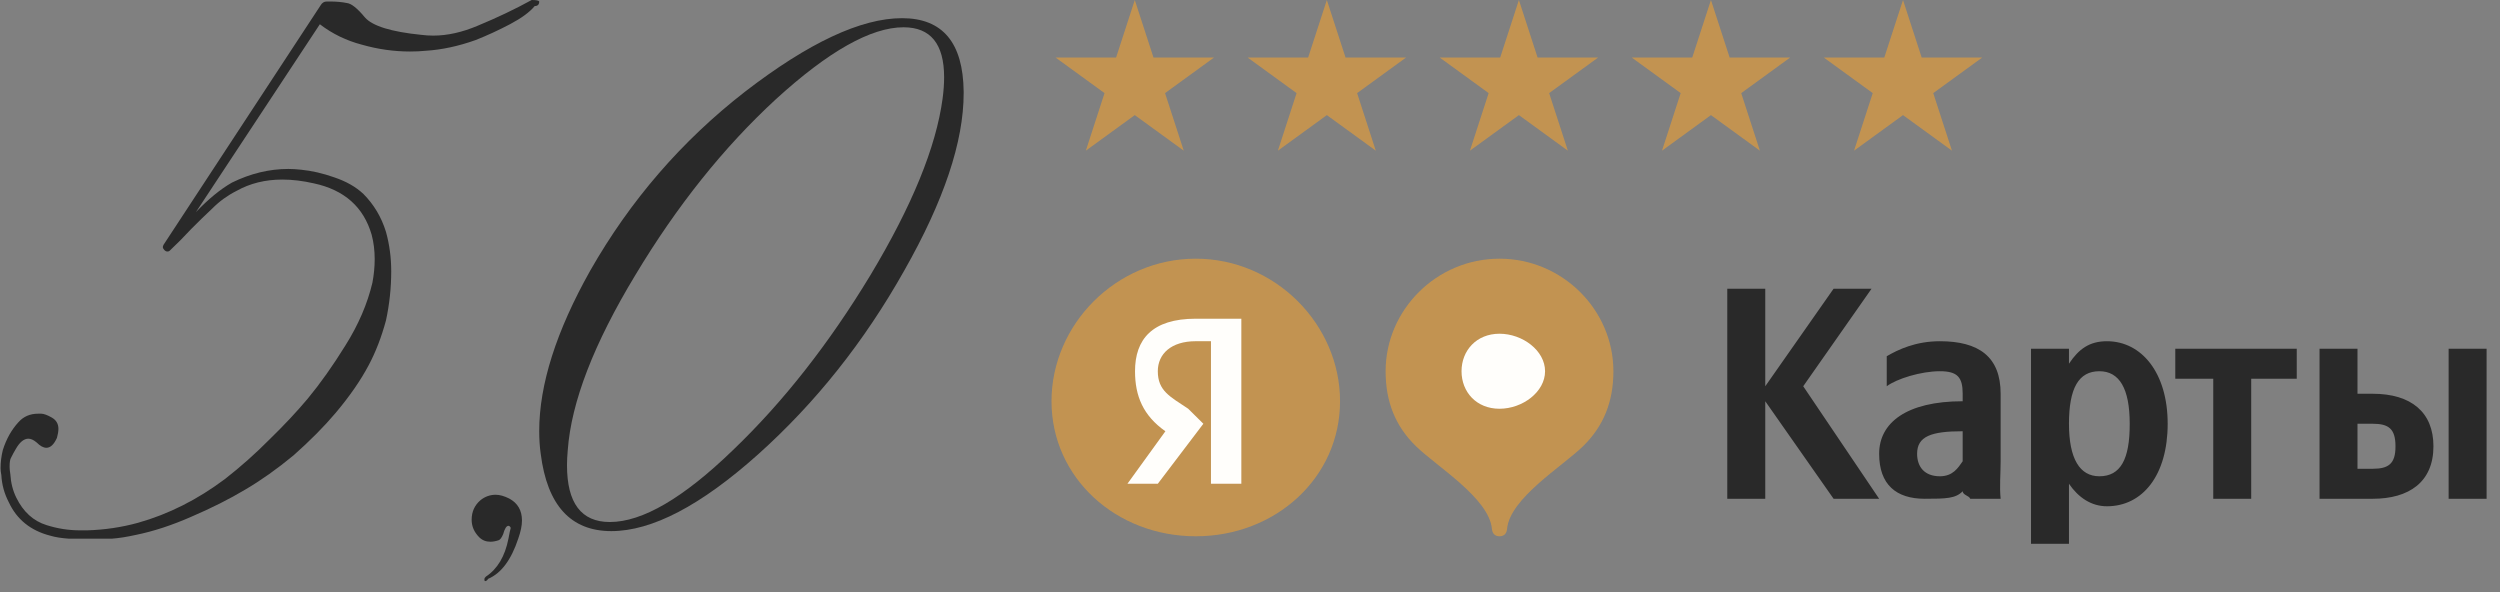 <svg xmlns="http://www.w3.org/2000/svg" width="114" height="27" viewBox="0 0 114 27" fill="none"><rect x="0" y="0" width="114" height="27" fill="#808080" stroke="none"/><path d="M51.746 0L52.599 2.624H55.358L53.126 4.246L53.979 6.871L51.746 5.249L49.514 6.871L50.367 4.246L48.134 2.624H50.894L51.746 0Z" fill="#C29351"></path><path d="M60.504 0L61.357 2.624H64.116L61.884 4.246L62.736 6.871L60.504 5.249L58.272 6.871L59.124 4.246L56.892 2.624H59.651L60.504 0Z" fill="#C29351"></path><path d="M69.262 0L70.114 2.624H72.874L70.641 4.246L71.494 6.871L69.262 5.249L67.029 6.871L67.882 4.246L65.65 2.624H68.409L69.262 0Z" fill="#C29351"></path><path d="M78.019 0L78.872 2.624H81.631L79.399 4.246L80.251 6.871L78.019 5.249L75.787 6.871L76.639 4.246L74.407 2.624H77.166L78.019 0Z" fill="#C29351"></path><path d="M86.777 0L87.629 2.624H90.389L88.156 4.246L89.009 6.871L86.777 5.249L84.544 6.871L85.397 4.246L83.165 2.624H85.924L86.777 0Z" fill="#C29351"></path><path d="M41.202 1.244C39.718 1.244 37.777 2.338 35.379 4.526C33.004 6.714 30.868 9.386 28.973 12.541C27.077 15.674 26.05 18.334 25.89 20.522C25.867 20.776 25.855 21.006 25.855 21.213C25.855 22.941 26.506 23.804 27.808 23.804C29.293 23.804 31.165 22.71 33.426 20.522C35.71 18.334 37.8 15.674 39.695 12.541C41.59 9.386 42.687 6.703 42.983 4.491C43.029 4.146 43.052 3.823 43.052 3.524C43.052 2.004 42.435 1.244 41.202 1.244ZM41.134 0.829C42.983 0.829 43.92 1.946 43.943 4.18C43.943 4.203 43.943 4.227 43.943 4.25C43.943 6.461 43.041 9.156 41.236 12.334C39.41 15.582 37.183 18.38 34.557 20.73C31.953 23.056 29.727 24.219 27.877 24.219C26.027 24.219 24.953 23.044 24.657 20.695C24.611 20.372 24.588 20.027 24.588 19.659C24.588 17.539 25.364 15.098 26.918 12.334C28.744 9.132 31.097 6.415 33.974 4.18C36.875 1.946 39.261 0.829 41.134 0.829Z" fill="#292929"></path><path d="M23.22 22.733C23.608 22.941 23.802 23.275 23.802 23.735C23.802 23.966 23.745 24.242 23.631 24.564C23.311 25.532 22.854 26.142 22.26 26.395C22.215 26.465 22.169 26.499 22.123 26.499C22.101 26.499 22.089 26.476 22.089 26.43V26.395C22.089 26.372 22.112 26.338 22.158 26.292C22.683 25.946 23.026 25.371 23.185 24.564C23.231 24.311 23.265 24.15 23.288 24.081C23.288 24.058 23.277 24.035 23.254 24.012C23.231 23.989 23.208 23.977 23.185 23.977C23.094 23.977 23.014 24.104 22.945 24.357C22.877 24.518 22.808 24.61 22.74 24.634C22.603 24.68 22.477 24.703 22.363 24.703C22.158 24.703 21.986 24.634 21.849 24.495C21.621 24.265 21.507 24 21.507 23.701C21.507 23.332 21.644 23.033 21.918 22.802C22.123 22.641 22.352 22.561 22.603 22.561C22.786 22.561 22.991 22.618 23.22 22.733Z" fill="#292929"></path><path d="M24.383 0.276C24.154 0.553 23.777 0.829 23.252 1.106C22.727 1.382 22.201 1.624 21.676 1.831C20.9 2.107 20.146 2.269 19.415 2.315C19.187 2.338 18.947 2.349 18.696 2.349C17.965 2.349 17.234 2.246 16.504 2.038C15.796 1.854 15.156 1.543 14.585 1.106L8.933 9.674C9.504 9.075 10.052 8.626 10.577 8.326C11.422 7.912 12.279 7.704 13.146 7.704C13.329 7.704 13.523 7.716 13.729 7.739C14.208 7.785 14.711 7.9 15.236 8.085C15.784 8.269 16.23 8.522 16.572 8.845C17.052 9.328 17.394 9.904 17.6 10.572C17.76 11.148 17.84 11.747 17.84 12.369C17.84 13.129 17.76 13.877 17.6 14.614C17.394 15.374 17.132 16.054 16.812 16.653C16.447 17.344 15.944 18.069 15.305 18.829C14.779 19.451 14.14 20.096 13.386 20.764C12.633 21.386 11.902 21.904 11.194 22.319C10.463 22.756 9.641 23.171 8.727 23.562C7.837 23.954 6.992 24.23 6.193 24.392C5.781 24.484 5.416 24.541 5.096 24.564C4.777 24.564 4.411 24.564 4 24.564C3.772 24.564 3.486 24.564 3.144 24.564C2.801 24.541 2.516 24.495 2.287 24.426C1.397 24.196 0.769 23.689 0.403 22.906C0.198 22.515 0.084 22.1 0.061 21.662C0.038 21.547 0.026 21.444 0.026 21.351C0.026 21.075 0.061 20.799 0.129 20.522C0.289 20.015 0.529 19.589 0.849 19.244C1.077 18.991 1.374 18.864 1.739 18.864C1.785 18.864 1.831 18.864 1.876 18.864C1.99 18.864 2.15 18.921 2.356 19.037C2.561 19.152 2.664 19.325 2.664 19.555C2.664 19.67 2.641 19.808 2.596 19.969C2.459 20.269 2.299 20.419 2.116 20.419C1.979 20.419 1.831 20.338 1.671 20.177C1.534 20.061 1.408 20.004 1.294 20.004C1.088 20.004 0.894 20.165 0.712 20.488C0.643 20.603 0.575 20.73 0.506 20.868C0.46 20.937 0.438 21.075 0.438 21.282C0.438 21.374 0.449 21.49 0.472 21.628C0.495 22.019 0.586 22.376 0.746 22.699C1.066 23.344 1.522 23.758 2.116 23.943C2.619 24.104 3.132 24.184 3.658 24.184C3.772 24.184 3.875 24.184 3.966 24.184C4.765 24.161 5.542 24.046 6.295 23.839C7.688 23.447 9.013 22.779 10.269 21.835C10.977 21.282 11.651 20.683 12.29 20.038C12.952 19.394 13.535 18.772 14.037 18.173C14.608 17.482 15.179 16.676 15.75 15.754C16.344 14.81 16.755 13.854 16.983 12.887C17.052 12.518 17.086 12.161 17.086 11.816C17.086 11.424 17.04 11.056 16.949 10.71C16.584 9.443 15.704 8.66 14.311 8.361C13.809 8.246 13.329 8.188 12.873 8.188C12.096 8.188 11.399 8.361 10.783 8.706C10.372 8.914 10.006 9.179 9.687 9.501C9.367 9.8 9.047 10.111 8.727 10.434C8.408 10.779 8.077 11.113 7.734 11.436C7.711 11.459 7.677 11.47 7.631 11.47C7.586 11.47 7.54 11.447 7.494 11.401C7.449 11.355 7.426 11.309 7.426 11.263C7.426 11.24 7.437 11.205 7.46 11.159L14.62 0.242C14.688 0.127 14.779 0.069 14.894 0.069C14.939 0.069 14.996 0.069 15.065 0.069C15.339 0.069 15.59 0.092 15.819 0.138C16.024 0.161 16.298 0.38 16.641 0.795C16.983 1.186 17.84 1.451 19.21 1.589C19.392 1.612 19.575 1.624 19.758 1.624C20.397 1.624 21.071 1.474 21.779 1.175C22.67 0.806 23.492 0.415 24.245 0C24.451 0 24.565 0.023 24.588 0.069C24.588 0.207 24.52 0.276 24.383 0.276Z" fill="#292929"></path><g clip-path="url(#clip0_702_3178)"><path fill-rule="evenodd" clip-rule="evenodd" d="M61.106 18.296C61.106 14.802 58.16 11.796 54.527 11.796C50.895 11.796 47.949 14.802 47.949 18.296C47.949 21.791 50.895 24.454 54.527 24.454C58.16 24.454 61.106 21.791 61.106 18.296Z" fill="#C29351"></path><path fill-rule="evenodd" clip-rule="evenodd" d="M55.22 15.559H54.527C53.405 15.559 52.796 16.138 52.796 16.928C52.796 17.828 53.358 18.087 54.181 18.638L54.873 19.323L52.796 22.059H51.411L53.142 19.665C52.129 18.953 51.757 18.062 51.757 16.928C51.757 15.477 52.534 14.533 54.527 14.533H56.605V22.059H55.22V15.559Z" fill="#FFFEFB"></path><path fill-rule="evenodd" clip-rule="evenodd" d="M68.377 11.796C65.508 11.796 63.184 14.131 63.184 16.928C63.184 18.326 63.631 19.435 64.569 20.349C65.511 21.268 67.9 22.718 68.031 24.112C68.05 24.323 68.162 24.454 68.377 24.454C68.593 24.454 68.705 24.323 68.723 24.112C68.855 22.718 71.244 21.268 72.186 20.349C73.123 19.431 73.571 18.322 73.571 16.928C73.571 14.131 71.246 11.796 68.377 11.796Z" fill="#C29351"></path><path fill-rule="evenodd" clip-rule="evenodd" d="M68.377 18.639C69.427 18.639 70.455 17.872 70.455 16.929C70.455 15.985 69.427 15.218 68.377 15.218C67.327 15.218 66.646 15.985 66.646 16.929C66.646 17.872 67.322 18.639 68.377 18.639Z" fill="#FFFEFB"></path><path fill-rule="evenodd" clip-rule="evenodd" d="M108.195 21.376H107.502V19.323H108.195C108.917 19.323 109.234 19.547 109.234 20.349C109.238 21.152 108.912 21.376 108.195 21.376ZM111.657 15.902V22.744H113.389V15.902H111.657ZM105.771 15.902V22.744H108.195C109.846 22.744 110.965 21.986 110.965 20.349C110.965 18.796 109.945 17.955 108.195 17.955H107.502V15.902H105.771ZM104.732 17.27V15.902H99.193V17.27H100.924V22.744H102.655V17.27H104.732ZM95.73 21.718C94.843 21.718 94.345 20.928 94.345 19.323C94.345 17.7 94.787 16.928 95.73 16.928C96.645 16.928 97.115 17.718 97.115 19.323C97.12 20.946 96.697 21.718 95.73 21.718ZM94.345 15.902H92.614V24.797H94.345V22.06C94.77 22.681 95.355 23.086 96.076 23.086C97.709 23.086 98.846 21.665 98.846 19.323C98.846 16.995 97.652 15.56 96.076 15.56C95.284 15.56 94.793 15.909 94.345 16.586V15.902ZM89.498 21.034C89.285 21.34 89.049 21.718 88.459 21.718C87.756 21.718 87.42 21.285 87.42 20.691C87.42 19.898 88.059 19.665 89.498 19.665V21.034ZM91.229 17.955C91.229 16.266 90.233 15.56 88.459 15.56C87.346 15.56 86.545 15.947 86.035 16.244V17.613C86.484 17.274 87.596 16.928 88.459 16.928C89.261 16.928 89.498 17.203 89.498 17.955V18.297C86.931 18.297 85.689 19.282 85.689 20.691C85.689 22.101 86.469 22.744 87.767 22.744C88.753 22.744 89.177 22.731 89.498 22.402C89.512 22.583 89.792 22.6 89.844 22.744H91.229C91.172 22.178 91.229 21.599 91.229 21.034V17.955ZM83.612 22.744H85.689L82.227 17.613L85.343 13.165H83.612L80.496 17.613V13.165H78.764V22.744H80.496V18.297L83.612 22.744Z" fill="#292929"></path></g><defs><clipPath id="clip0_702_3178"><rect width="65.44" height="13" fill="white" transform="translate(47.949 11.797)"></rect></clipPath></defs></svg>
